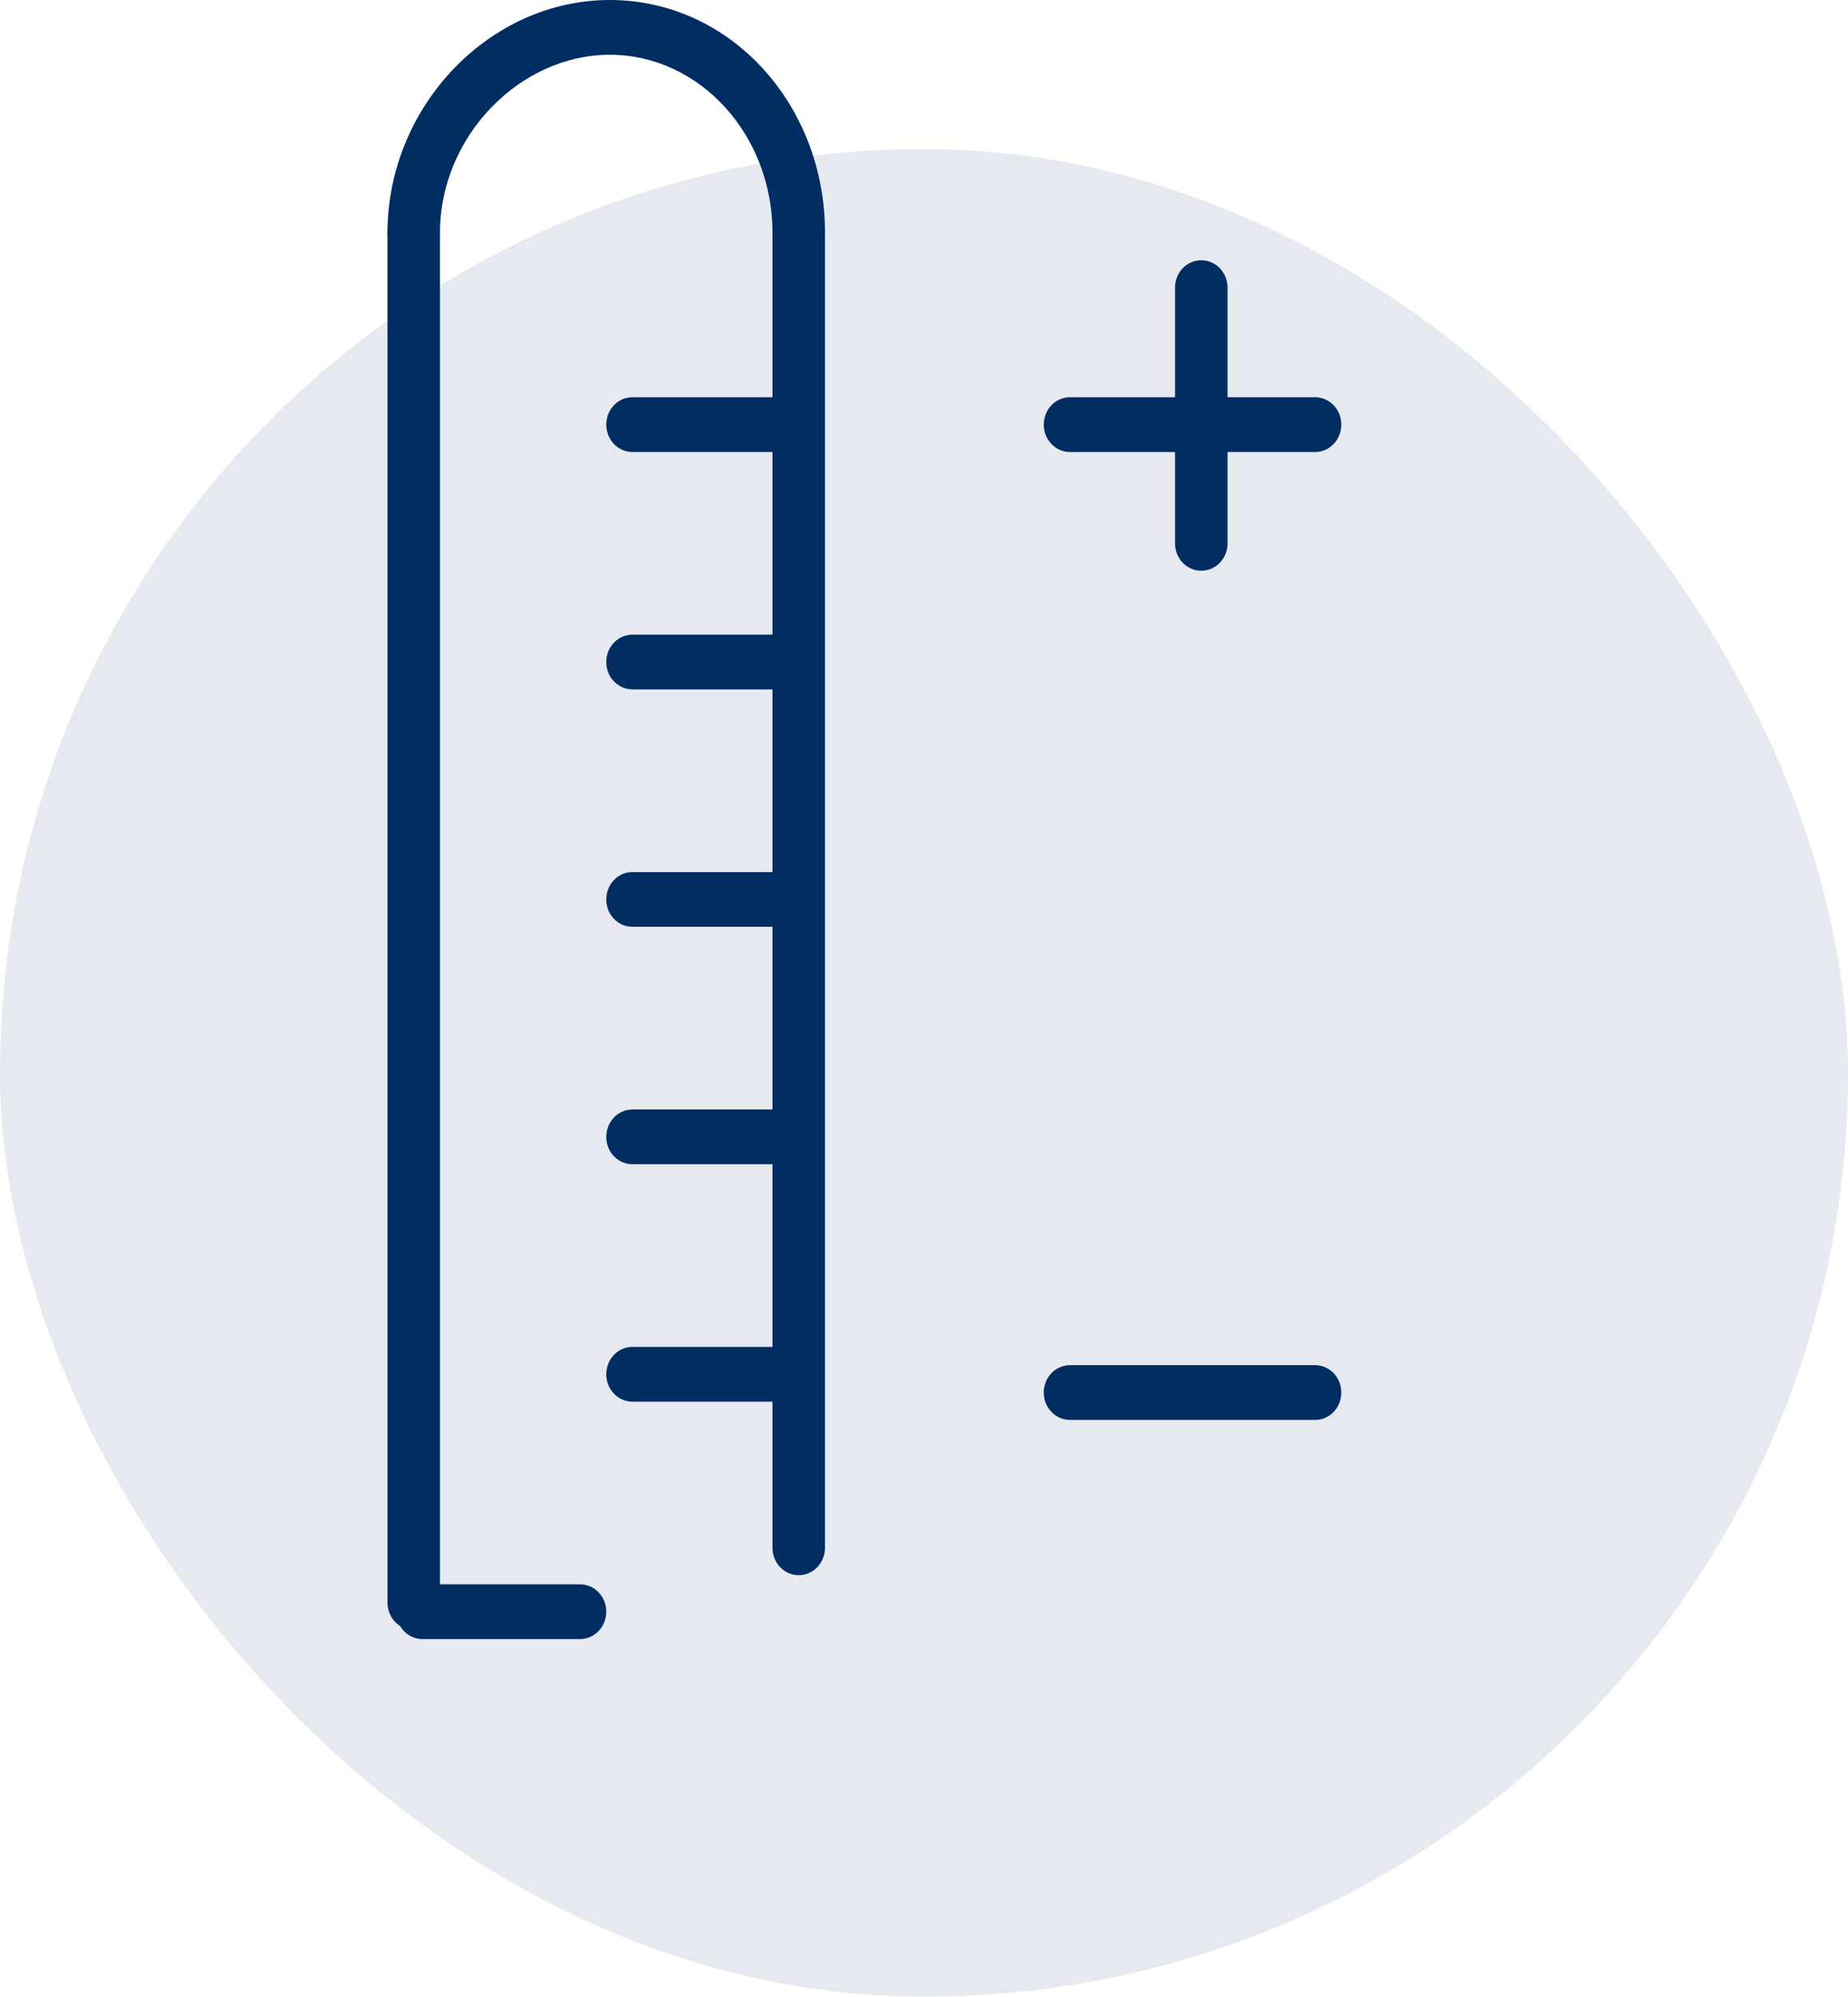 <svg width="62" height="67" viewBox="0 0 62 67" fill="none" xmlns="http://www.w3.org/2000/svg">
<g opacity="0.1">
<rect y="5" width="62" height="62" rx="31" fill="#002D62"/>
</g>
<g clip-path="url(#clip0_889_87)">
<path d="M13.881 54.694C13.393 54.694 13 54.283 13 53.775V7.814C13 7.305 13.393 6.895 13.881 6.895C14.368 6.895 14.761 7.305 14.761 7.814V53.775C14.761 54.283 14.368 54.694 13.881 54.694Z" fill="#002D62"/>
<path d="M26.798 52.855C26.31 52.855 25.917 52.445 25.917 51.936V7.814C25.917 7.305 26.31 6.895 26.798 6.895C27.285 6.895 27.678 7.305 27.678 7.814V51.936C27.678 52.445 27.285 52.855 26.798 52.855Z" fill="#002D62"/>
<path d="M26.505 15.168H21.221C20.733 15.168 20.34 14.757 20.34 14.248C20.34 13.74 20.733 13.329 21.221 13.329H26.505C26.992 13.329 27.386 13.74 27.386 14.248C27.386 14.757 26.992 15.168 26.505 15.168Z" fill="#002D62"/>
<path d="M19.459 55H14.175C13.687 55 13.294 54.589 13.294 54.08C13.294 53.572 13.687 53.161 14.175 53.161H19.459C19.946 53.161 20.34 53.572 20.34 54.08C20.34 54.589 19.946 55 19.459 55Z" fill="#002D62"/>
<path d="M26.505 23.133H21.221C20.733 23.133 20.34 22.723 20.34 22.214C20.34 21.706 20.733 21.295 21.221 21.295H26.505C26.992 21.295 27.386 21.706 27.386 22.214C27.386 22.723 26.992 23.133 26.505 23.133Z" fill="#002D62"/>
<path d="M26.505 31.1H21.221C20.733 31.1 20.34 30.69 20.34 30.181C20.34 29.672 20.733 29.262 21.221 29.262H26.505C26.992 29.262 27.386 29.672 27.386 30.181C27.386 30.69 26.992 31.1 26.505 31.1Z" fill="#002D62"/>
<path d="M26.505 39.067H21.221C20.733 39.067 20.34 38.656 20.34 38.148C20.34 37.639 20.733 37.228 21.221 37.228H26.505C26.992 37.228 27.386 37.639 27.386 38.148C27.386 38.656 26.992 39.067 26.505 39.067Z" fill="#002D62"/>
<path d="M26.505 47.034H21.221C20.733 47.034 20.34 46.623 20.34 46.114C20.34 45.606 20.733 45.195 21.221 45.195H26.505C26.992 45.195 27.386 45.606 27.386 46.114C27.386 46.623 26.992 47.034 26.505 47.034Z" fill="#002D62"/>
<path d="M40.303 19.151C39.816 19.151 39.422 18.74 39.422 18.231V9.652C39.422 9.143 39.816 8.733 40.303 8.733C40.79 8.733 41.184 9.143 41.184 9.652V18.231C41.184 18.74 40.79 19.151 40.303 19.151Z" fill="#002D62"/>
<path d="M44.12 15.168H35.899C35.412 15.168 35.019 14.757 35.019 14.248C35.019 13.74 35.412 13.329 35.899 13.329H44.12C44.607 13.329 45 13.74 45 14.248C45 14.757 44.607 15.168 44.12 15.168Z" fill="#002D62"/>
<path d="M44.119 47.646H35.899C35.412 47.646 35.018 47.236 35.018 46.727C35.018 46.218 35.412 45.808 35.899 45.808H44.119C44.607 45.808 45 46.218 45 46.727C45 47.236 44.607 47.646 44.119 47.646Z" fill="#002D62"/>
<path d="M26.798 8.733C26.311 8.733 25.917 8.322 25.917 7.813C25.917 4.516 23.469 1.838 20.457 1.838C17.445 1.838 14.761 4.572 14.761 7.813C14.761 8.322 14.368 8.733 13.881 8.733C13.393 8.733 13 8.322 13 7.813C13 3.579 16.411 0 20.457 0C24.502 0 27.679 3.505 27.679 7.813C27.679 8.322 27.285 8.733 26.798 8.733Z" fill="#002D62"/>
</g>
<defs>
<clipPath id="clip0_889_87">
<rect width="32" height="55" fill="white" transform="translate(13)"/>
</clipPath>
</defs>
</svg>
